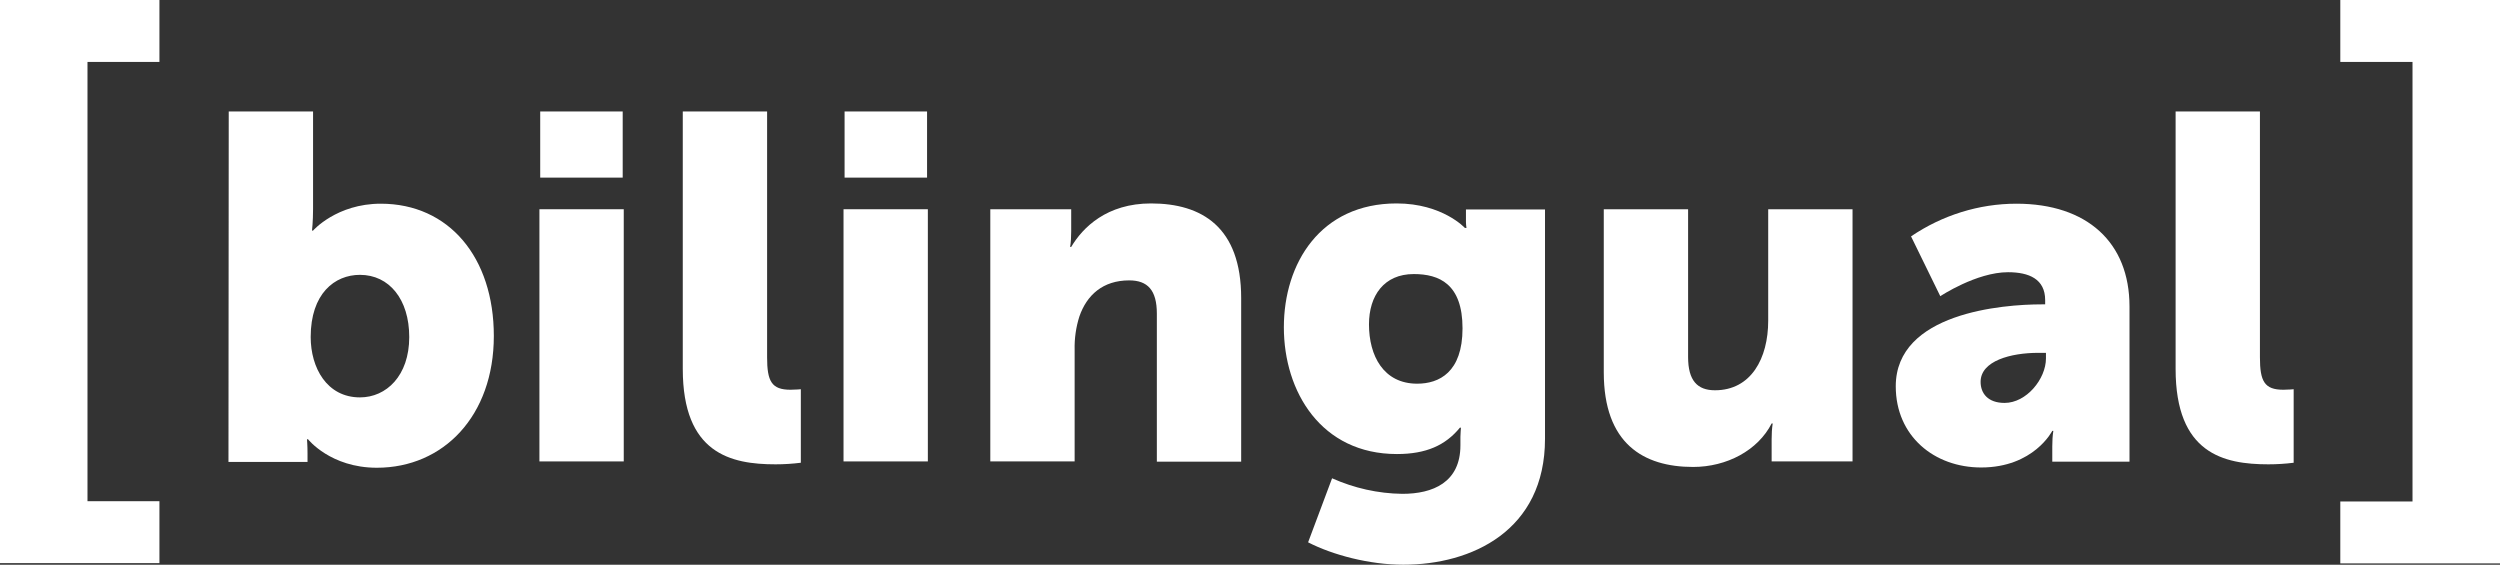 <?xml version="1.0" encoding="utf-8"?>
<!-- Generator: Adobe Illustrator 24.3.0, SVG Export Plug-In . SVG Version: 6.00 Build 0)  -->
<svg version="1.1" id="Ebene_1" xmlns="http://www.w3.org/2000/svg" xmlns:xlink="http://www.w3.org/1999/xlink" x="0px" y="0px"
	 viewBox="0 0 948.7 214.3" style="enable-background:new 0 0 948.7 214.3;" xml:space="preserve">
<rect x="0" y="0" width="948.7" height="214.3" fill="#333333" stroke="none"/>
<style type="text/css">
	.st0{fill:#FFFFFF;}
</style>
<g id="Ebene_1_1_">
	<path class="st0" d="M0,0h60.5v23.5H33.2v166.7h27.3v23.5H0V0z"/>
	<path class="st0" d="M948.7,213.8h-60.6v-23.5h27.4V23.5h-27.4V0h60.6V213.8z"/>
	<path class="st0" d="M86.8,42.3h32v37c0,4.8-0.4,8.2-0.4,8.2h0.4c0,0,8.9-10.2,25.7-10.2c25.9,0,42.9,20.4,42.9,50.2
		c0,30.3-19.1,50-44.4,50c-17.6,0-26.1-10.8-26.1-10.8h-0.4c0,0,0.2,2.4,0.2,5.4v3.2h-30L86.8,42.3z M136.6,150.8
		c10,0,18.7-8.2,18.7-22.9c0-14.3-7.6-23.6-18.7-23.6c-9.6,0-18.7,7.1-18.7,23.6C117.9,139.5,124,150.8,136.6,150.8z"/>
	<path class="st0" d="M204.7,79.4h32v95.7h-32V79.4z M205,42.3h31.3v25.1H205V42.3z"/>
	<path class="st0" d="M259.1,42.3h32v93.3c0,9.1,1.7,12.3,8.9,12.3c2,0,3.9-0.2,3.9-0.2v27.9c-3.2,0.4-6.4,0.6-9.6,0.6
		c-17,0-35.2-4.1-35.2-36.2L259.1,42.3z"/>
	<path class="st0" d="M825.6,42.3h32v93.3c0,9.1,1.7,12.3,8.9,12.3c2,0,3.9-0.2,3.9-0.2v27.9c-3.2,0.4-6.4,0.6-9.6,0.6
		c-17,0-35.2-4.1-35.2-36.2L825.6,42.3z"/>
	<path class="st0" d="M320.1,79.4h32v95.7h-32V79.4z M320.5,42.3h31.3v25.1h-31.3V42.3z"/>
	<path class="st0" d="M375.8,79.4h30.7v8.4c0,2-0.1,4-0.4,5.9h0.4c4.4-7.4,13.5-16.5,30.3-16.5c19.2,0,34.2,8.9,34.2,35.9v62.1h-32
		V119c0-8.9-3.5-12.6-10.5-12.6c-10,0-16.1,5.6-18.9,13.7c-1.3,4.1-1.9,8.4-1.8,12.6v42.4h-32L375.8,79.4z"/>
	<path class="st0" d="M532.2,187.4c11.5,0,22-4.3,22-18.4v-3.2c0-1.1,0.2-3.5,0.2-3.5H554c-5.5,6.7-12.8,10-23.9,10
		c-28.7,0-42.9-23.6-42.9-48.1c0-24.3,13.9-47,42.8-47c17.4,0,25.9,9.3,25.9,9.3h0.6c-0.1-0.7-0.2-1.5-0.2-2.2v-4.8h30v87
		c0,34.9-27.8,47.8-53.8,47.8c-12.8,0-26.8-3.7-36.1-8.5l9.1-24.3C513.8,185.2,522.9,187.3,532.2,187.4z M555,124.6
		c0-16.9-8.9-20.6-18.5-20.6c-11.3,0-17,8.2-17,19.1c0,11.9,5.5,22.5,18.3,22.5C546.1,145.6,555,141.3,555,124.6z"/>
	<path class="st0" d="M608.6,79.4h32v56.1c0,8.9,3.5,12.6,10.2,12.6c13.7,0,20.2-12.1,20.2-26.4V79.4h32v95.7h-30.7v-8.4
		c0-2,0.1-4,0.4-6h-0.4c-5.2,10.2-17,16.5-29.8,16.5c-18.9,0-33.9-8.9-33.9-35.9V79.4z"/>
	<path class="st0" d="M774.8,115.5h1.3v-1.6c0-8-6.1-10.6-14.1-10.6c-12,0-25.7,9.1-25.7,9.1l-11.1-22.7c11.8-8,25.7-12.4,40-12.4
		c26.8,0,42.9,14.7,42.9,39v58.9h-29.3v-5.8c0-2,0.1-4,0.4-5.9h-0.4c0,0-7,13.9-27,13.9c-17.8,0-32.4-11.9-32.4-30.8
		C719.4,118.7,760,115.5,774.8,115.5z M760.7,152.9c8.3,0,15.7-9.1,15.7-16.9v-2.1h-3c-10.2,0-21.8,3-21.8,11
		C751.6,149.3,754.4,152.9,760.7,152.9z"/>
</g>
</svg>
